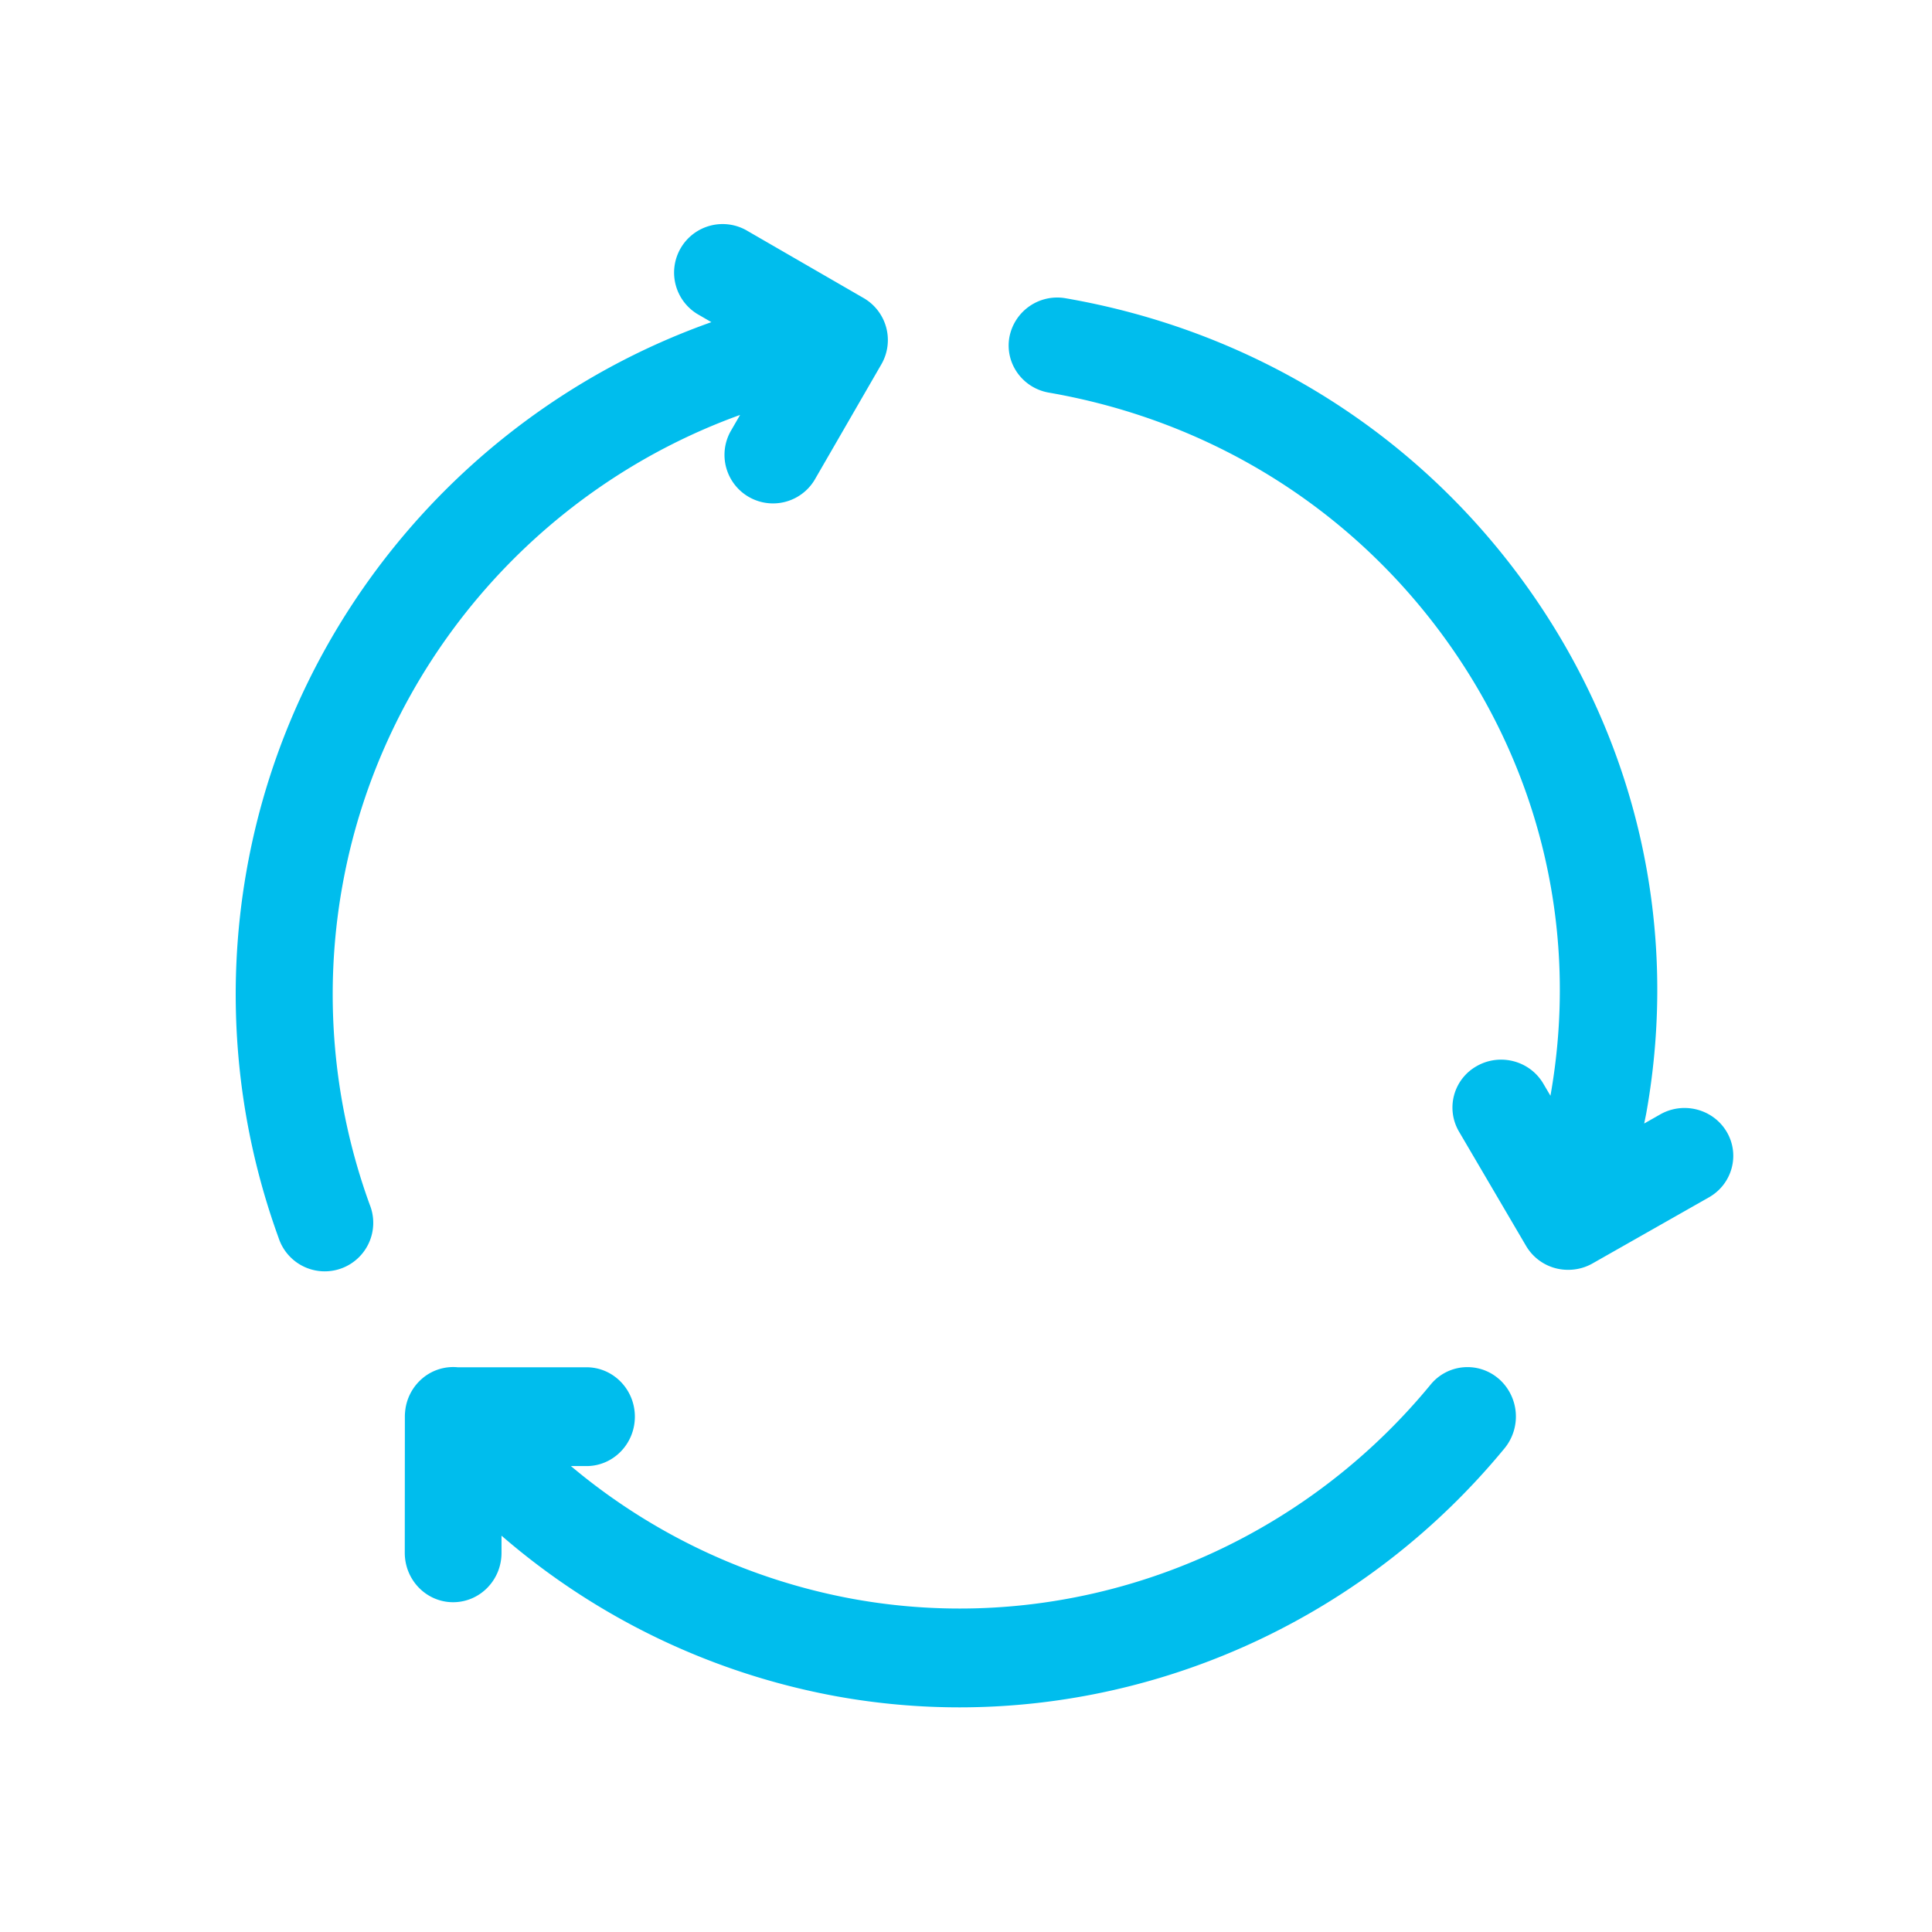<svg xmlns="http://www.w3.org/2000/svg" width="43" height="43" viewBox="0 0 43 43"><g fill="#00BDED" fill-rule="nonzero"><path d="M7.614 19.75c.86-4.877 4.302-8.87 8.858-10.515l-.214.37a1.08 1.08 0 0 0 1.87 1.08l1.488-2.576a1.08 1.08 0 0 0-.394-1.475l-2.578-1.49a1.08 1.08 0 1 0-1.08 1.87l.269.156c-5.32 1.884-9.344 6.527-10.345 12.204a15.86 15.86 0 0 0 .713 8.178 1.08 1.08 0 1 0 2.028-.74 13.7 13.7 0 0 1-.615-7.063ZM33.355 30.686a1.06 1.06 0 0 0-1.517.134c-3.13 3.805-8.049 5.634-12.835 4.77a13.55 13.55 0 0 1-6.296-2.96h.347c.594 0 1.076-.492 1.076-1.1 0-.607-.482-1.099-1.076-1.099h-2.866a1.06 1.06 0 0 0-.793.252 1.1 1.1 0 0 0-.378.732v.003q0 0 0 0a1 1 0 0 0-.006.096v.016l-.002 3.03c0 .608.482 1.1 1.076 1.1h0c.595 0 1.077-.491 1.077-1.098v-.383a15.7 15.7 0 0 0 7.467 3.577c.908.164 1.82.244 2.726.244 4.624 0 9.1-2.083 12.131-5.765a1.116 1.116 0 0 0-.131-1.55ZM38.432 25.193c-.3-.51-.963-.684-1.481-.39l-.357.203q.024-.113.046-.226c.738-4.12-.199-8.276-2.639-11.702s-6.09-5.713-10.28-6.439a1.083 1.083 0 0 0-1.255.865c-.104.58.29 1.133.88 1.235 3.618.627 6.772 2.602 8.88 5.562 2.103 2.954 2.913 6.535 2.282 10.087l-.159-.27c-.3-.51-.962-.685-1.48-.391a1.057 1.057 0 0 0-.398 1.456l1.494 2.546a1.08 1.08 0 0 0 .94.533c.188 0 .375-.048.541-.143l2.589-1.47c.518-.294.696-.946.397-1.456Z"/></g></svg>
